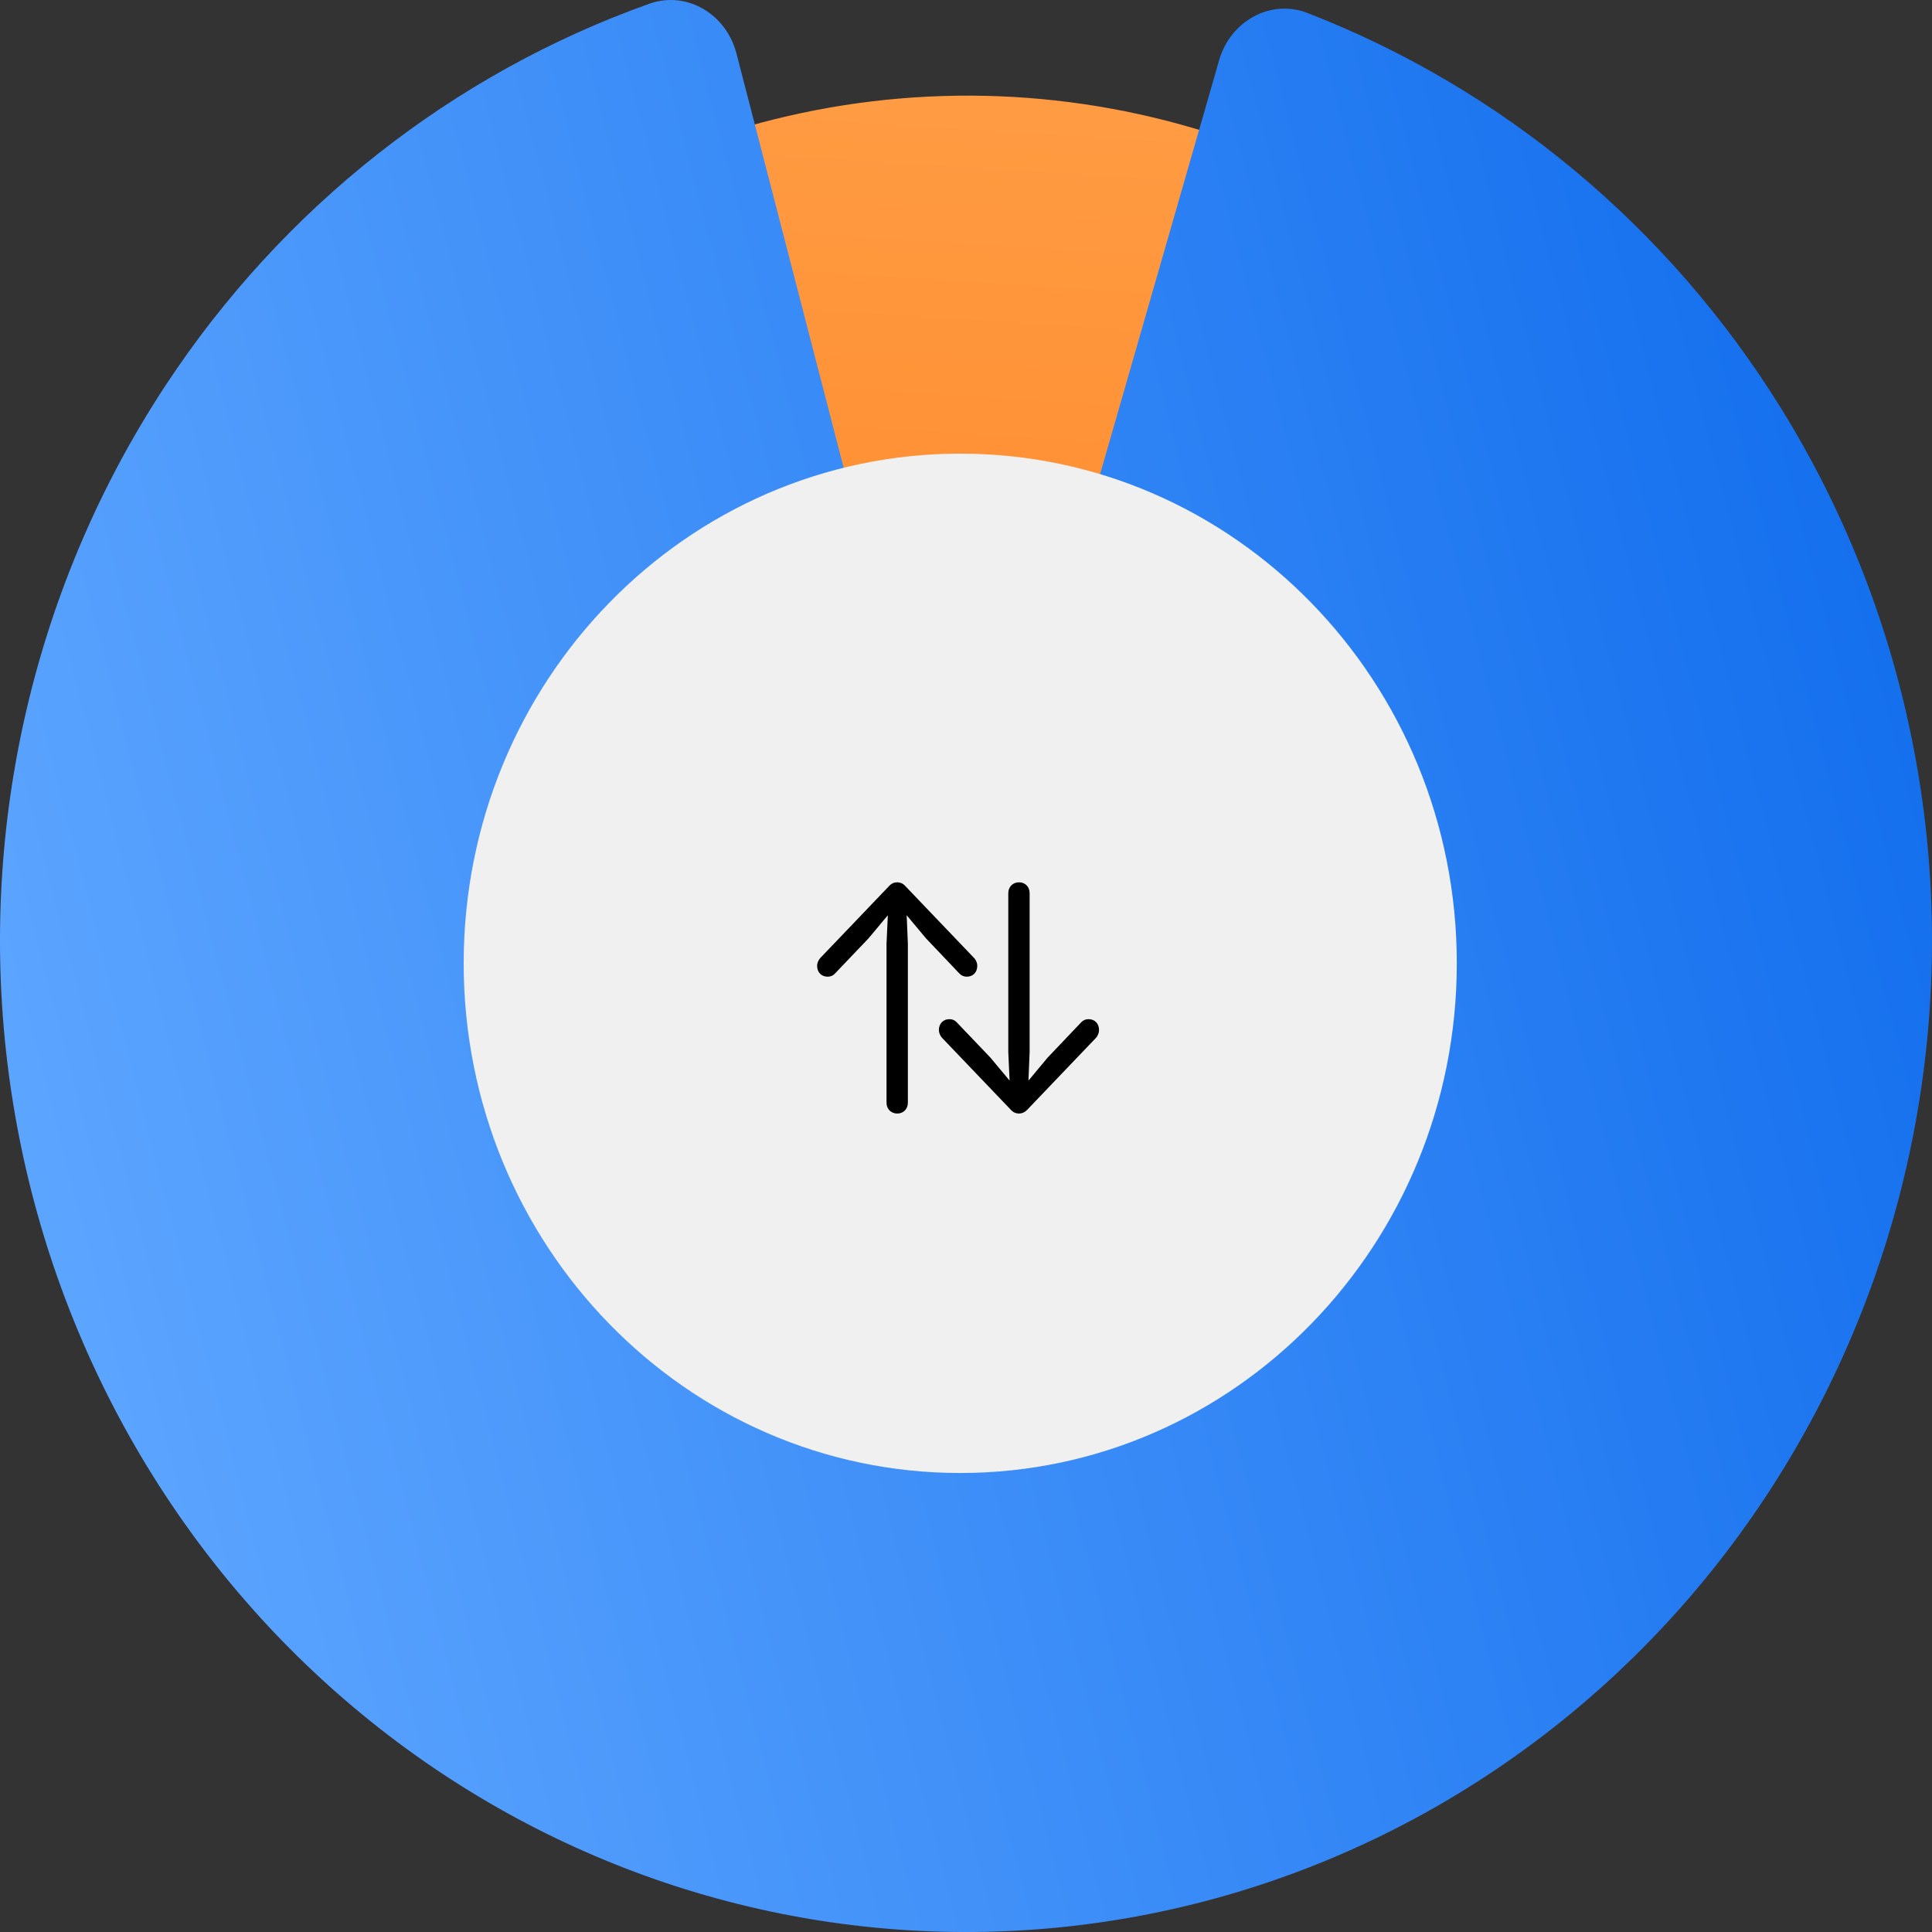 <?xml version="1.0" encoding="utf-8"?>
<svg xmlns="http://www.w3.org/2000/svg" fill="none" height="100%" overflow="visible" preserveAspectRatio="none" style="display: block;" viewBox="0 0 240 240" width="100%">
<rect x="0" y="0" width="240" height="240" fill="#333333" stroke="none"/>
<g id="3">
<path d="M170.824 25.686C154.488 16.101 135.887 11.34 117.079 11.929C98.271 12.518 79.987 18.434 64.251 29.023L120.19 116.609L170.824 25.686Z" fill="url(#paint0_linear_0_1885)"/>
<path d="M91.485 6.639C90.22 1.75 85.318 -1.193 80.662 0.465C56.239 9.163 35.121 25.761 20.562 47.883C4.332 72.544 -2.65 102.403 0.906 131.939C4.463 161.474 18.317 188.69 39.908 208.553C61.498 228.416 89.365 239.584 118.357 239.991C147.348 240.399 175.502 230.019 197.615 210.77C219.728 191.521 234.303 164.705 238.646 135.281C242.989 105.856 236.806 75.812 221.24 50.704C207.276 28.181 186.609 10.995 162.428 1.615C157.818 -0.174 152.84 2.63 151.444 7.482L129.011 85.494C126.457 94.375 114.144 94.202 111.828 85.252L91.485 6.639Z" fill="url(#paint1_linear_0_1885)"/>
<path d="M180.969 119.667C180.969 154.635 153.352 182.982 119.284 182.982C85.217 182.982 57.6 154.635 57.6 119.667C57.6 84.699 85.217 56.351 119.284 56.351C153.352 56.351 180.969 84.699 180.969 119.667Z" fill="#F0F0F0"/>
<path d="M126.586 138.328C126.942 138.328 127.283 138.191 127.579 137.887L136.127 128.946C136.379 128.687 136.527 128.292 136.527 127.957C136.527 127.151 135.994 126.604 135.223 126.604C134.838 126.604 134.557 126.741 134.32 126.984L130.157 131.363L127.757 134.237L127.905 130.679V110.957C127.905 110.166 127.357 109.603 126.586 109.603C125.816 109.603 125.253 110.166 125.253 110.957V130.679L125.416 134.237L123.016 131.363L118.838 126.984C118.616 126.741 118.32 126.604 117.935 126.604C117.179 126.604 116.631 127.151 116.631 127.957C116.631 128.292 116.794 128.687 117.046 128.946L125.594 137.887C125.875 138.191 126.216 138.328 126.586 138.328ZM111.461 138.328C112.231 138.328 112.779 137.765 112.779 136.975V117.252L112.631 113.694L115.031 116.568L119.194 120.947C119.431 121.19 119.712 121.327 120.098 121.327C120.868 121.327 121.401 120.78 121.401 119.974C121.401 119.639 121.253 119.244 120.986 118.985L112.438 110.044C112.157 109.74 111.816 109.603 111.461 109.603C111.09 109.603 110.75 109.74 110.468 110.044L101.92 118.985C101.668 119.244 101.505 119.639 101.505 119.974C101.505 120.78 102.038 121.327 102.809 121.327C103.194 121.327 103.49 121.19 103.713 120.947L107.89 116.568L110.29 113.694L110.127 117.252V136.975C110.127 137.765 110.69 138.328 111.461 138.328Z" fill="black"/>
</g>
<defs>
<linearGradient gradientUnits="userSpaceOnUse" id="paint0_linear_0_1885" x1="127.508" x2="112.492" y1="2.59811e-05" y2="240.003">
<stop stop-color="#FF9E47"/>
<stop offset="1" stop-color="#FF6B00"/>
</linearGradient>
<linearGradient gradientUnits="userSpaceOnUse" id="paint1_linear_0_1885" x1="4.022" x2="236.758" y1="148.451" y2="88.224">
<stop stop-color="#5CA5FF"/>
<stop offset="1" stop-color="#1570EE"/>
</linearGradient>
</defs>
</svg>